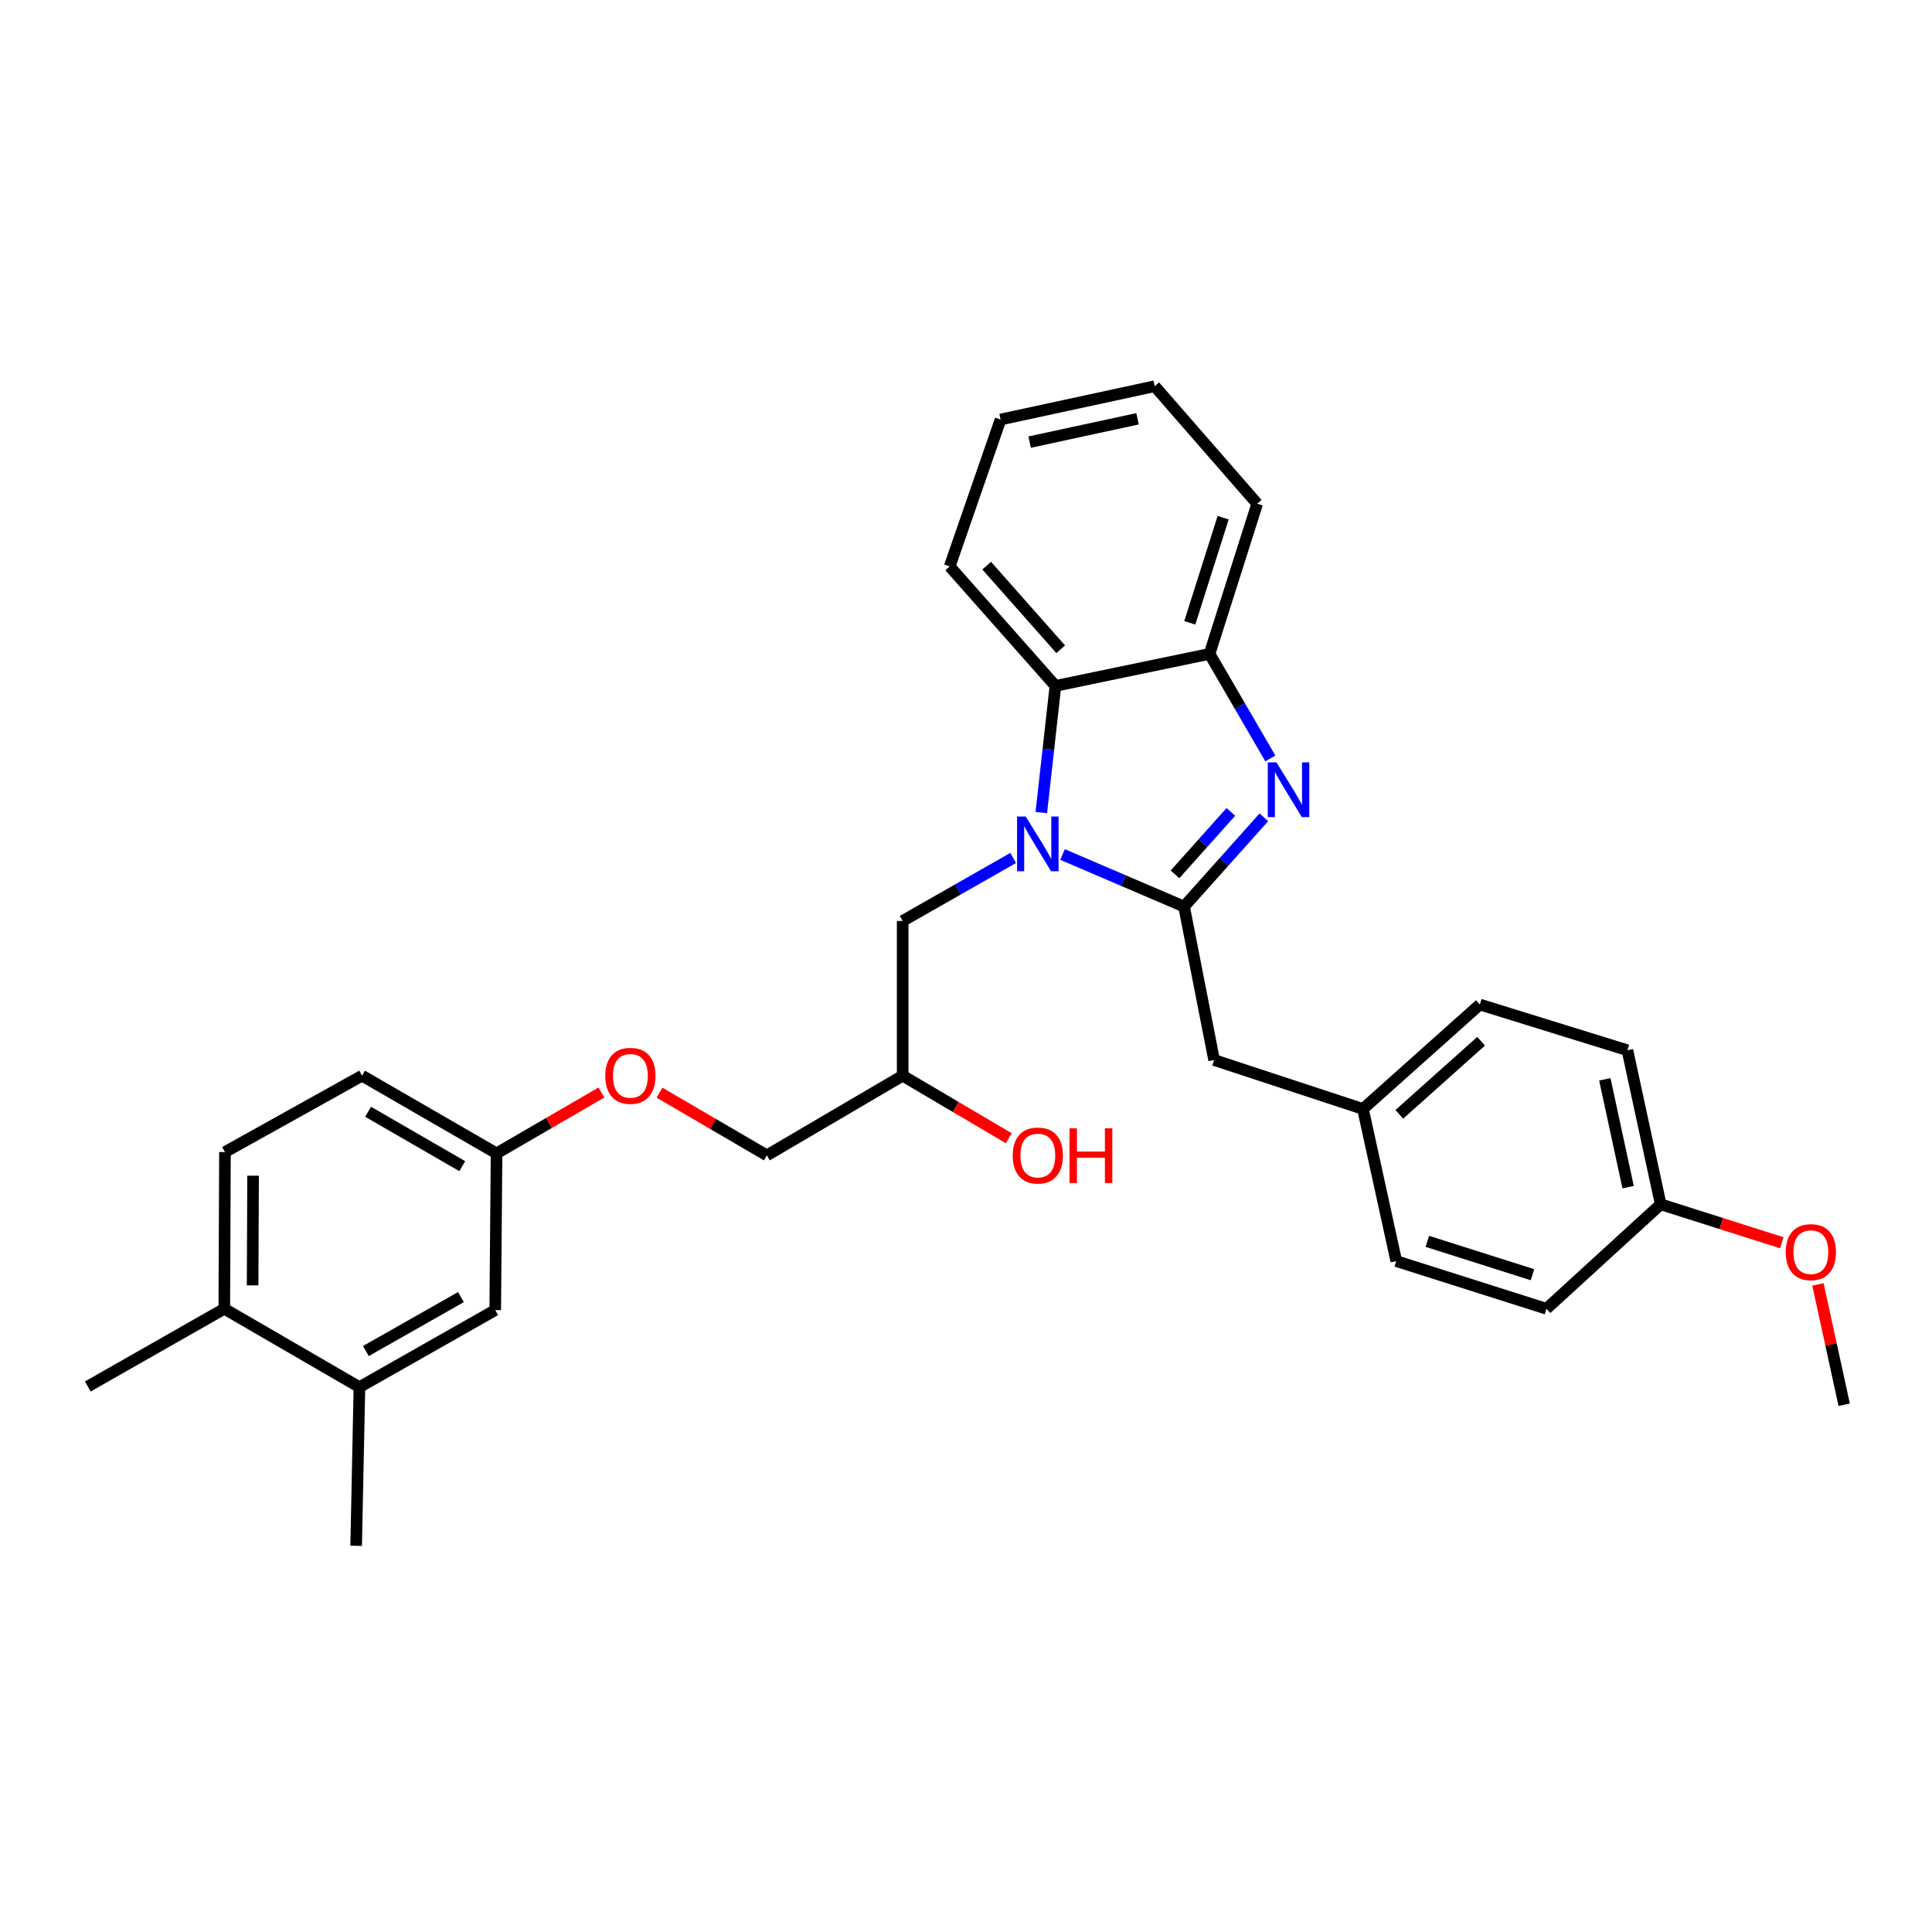 <?xml version='1.0' encoding='iso-8859-1'?>
<svg version='1.1' baseProfile='full'
              xmlns='http://www.w3.org/2000/svg'
                      xmlns:rdkit='http://www.rdkit.org/xml'
                      xmlns:xlink='http://www.w3.org/1999/xlink'
                  xml:space='preserve'
width='1000px' height='1000px' viewBox='0 0 1000 1000'>
<!-- END OF HEADER -->
<rect style='opacity:1.0;fill:#FFFFFF;stroke:none' width='1000' height='1000' x='0' y='0'> </rect>
<path class='bond-0' d='M 612.865,469.244 L 581.42,455.768' style='fill:none;fill-rule:evenodd;stroke:#000000;stroke-width:6px;stroke-linecap:butt;stroke-linejoin:miter;stroke-opacity:1' />
<path class='bond-0' d='M 581.42,455.768 L 549.974,442.292' style='fill:none;fill-rule:evenodd;stroke:#0000FF;stroke-width:6px;stroke-linecap:butt;stroke-linejoin:miter;stroke-opacity:1' />
<path class='bond-1' d='M 612.865,469.244 L 633.521,446.143' style='fill:none;fill-rule:evenodd;stroke:#000000;stroke-width:6px;stroke-linecap:butt;stroke-linejoin:miter;stroke-opacity:1' />
<path class='bond-1' d='M 633.521,446.143 L 654.176,423.042' style='fill:none;fill-rule:evenodd;stroke:#0000FF;stroke-width:6px;stroke-linecap:butt;stroke-linejoin:miter;stroke-opacity:1' />
<path class='bond-1' d='M 608.173,452.577 L 622.632,436.406' style='fill:none;fill-rule:evenodd;stroke:#000000;stroke-width:6px;stroke-linecap:butt;stroke-linejoin:miter;stroke-opacity:1' />
<path class='bond-1' d='M 622.632,436.406 L 637.091,420.235' style='fill:none;fill-rule:evenodd;stroke:#0000FF;stroke-width:6px;stroke-linecap:butt;stroke-linejoin:miter;stroke-opacity:1' />
<path class='bond-5' d='M 612.865,469.244 L 628.422,548.667' style='fill:none;fill-rule:evenodd;stroke:#000000;stroke-width:6px;stroke-linecap:butt;stroke-linejoin:miter;stroke-opacity:1' />
<path class='bond-2' d='M 538.982,420.59 L 542.636,387.802' style='fill:none;fill-rule:evenodd;stroke:#0000FF;stroke-width:6px;stroke-linecap:butt;stroke-linejoin:miter;stroke-opacity:1' />
<path class='bond-2' d='M 542.636,387.802 L 546.289,355.015' style='fill:none;fill-rule:evenodd;stroke:#000000;stroke-width:6px;stroke-linecap:butt;stroke-linejoin:miter;stroke-opacity:1' />
<path class='bond-4' d='M 524.422,444.075 L 495.819,460.376' style='fill:none;fill-rule:evenodd;stroke:#0000FF;stroke-width:6px;stroke-linecap:butt;stroke-linejoin:miter;stroke-opacity:1' />
<path class='bond-4' d='M 495.819,460.376 L 467.215,476.677' style='fill:none;fill-rule:evenodd;stroke:#000000;stroke-width:6px;stroke-linecap:butt;stroke-linejoin:miter;stroke-opacity:1' />
<path class='bond-3' d='M 657.527,392.568 L 641.79,365.51' style='fill:none;fill-rule:evenodd;stroke:#0000FF;stroke-width:6px;stroke-linecap:butt;stroke-linejoin:miter;stroke-opacity:1' />
<path class='bond-3' d='M 641.79,365.51 L 626.053,338.452' style='fill:none;fill-rule:evenodd;stroke:#000000;stroke-width:6px;stroke-linecap:butt;stroke-linejoin:miter;stroke-opacity:1' />
<path class='bond-22' d='M 546.289,355.015 L 491.552,293.186' style='fill:none;fill-rule:evenodd;stroke:#000000;stroke-width:6px;stroke-linecap:butt;stroke-linejoin:miter;stroke-opacity:1' />
<path class='bond-22' d='M 549.015,336.058 L 510.7,292.777' style='fill:none;fill-rule:evenodd;stroke:#000000;stroke-width:6px;stroke-linecap:butt;stroke-linejoin:miter;stroke-opacity:1' />
<path class='bond-30' d='M 546.289,355.015 L 626.053,338.452' style='fill:none;fill-rule:evenodd;stroke:#000000;stroke-width:6px;stroke-linecap:butt;stroke-linejoin:miter;stroke-opacity:1' />
<path class='bond-24' d='M 626.053,338.452 L 650.723,260.725' style='fill:none;fill-rule:evenodd;stroke:#000000;stroke-width:6px;stroke-linecap:butt;stroke-linejoin:miter;stroke-opacity:1' />
<path class='bond-24' d='M 615.83,322.374 L 633.099,267.965' style='fill:none;fill-rule:evenodd;stroke:#000000;stroke-width:6px;stroke-linecap:butt;stroke-linejoin:miter;stroke-opacity:1' />
<path class='bond-10' d='M 467.215,476.677 L 467.215,556.774' style='fill:none;fill-rule:evenodd;stroke:#000000;stroke-width:6px;stroke-linecap:butt;stroke-linejoin:miter;stroke-opacity:1' />
<path class='bond-13' d='M 628.422,548.667 L 705.467,574.002' style='fill:none;fill-rule:evenodd;stroke:#000000;stroke-width:6px;stroke-linecap:butt;stroke-linejoin:miter;stroke-opacity:1' />
<path class='bond-6' d='M 186.041,717.981 L 256.335,678.095' style='fill:none;fill-rule:evenodd;stroke:#000000;stroke-width:6px;stroke-linecap:butt;stroke-linejoin:miter;stroke-opacity:1' />
<path class='bond-6' d='M 189.376,699.293 L 238.582,671.373' style='fill:none;fill-rule:evenodd;stroke:#000000;stroke-width:6px;stroke-linecap:butt;stroke-linejoin:miter;stroke-opacity:1' />
<path class='bond-25' d='M 186.041,717.981 L 184.345,800.098' style='fill:none;fill-rule:evenodd;stroke:#000000;stroke-width:6px;stroke-linecap:butt;stroke-linejoin:miter;stroke-opacity:1' />
<path class='bond-33' d='M 186.041,717.981 L 116.097,677.413' style='fill:none;fill-rule:evenodd;stroke:#000000;stroke-width:6px;stroke-linecap:butt;stroke-linejoin:miter;stroke-opacity:1' />
<path class='bond-7' d='M 116.097,677.413 L 116.438,596.311' style='fill:none;fill-rule:evenodd;stroke:#000000;stroke-width:6px;stroke-linecap:butt;stroke-linejoin:miter;stroke-opacity:1' />
<path class='bond-7' d='M 130.755,665.309 L 130.994,608.537' style='fill:none;fill-rule:evenodd;stroke:#000000;stroke-width:6px;stroke-linecap:butt;stroke-linejoin:miter;stroke-opacity:1' />
<path class='bond-26' d='M 116.097,677.413 L 45.455,717.64' style='fill:none;fill-rule:evenodd;stroke:#000000;stroke-width:6px;stroke-linecap:butt;stroke-linejoin:miter;stroke-opacity:1' />
<path class='bond-8' d='M 256.335,678.095 L 257.016,596.992' style='fill:none;fill-rule:evenodd;stroke:#000000;stroke-width:6px;stroke-linecap:butt;stroke-linejoin:miter;stroke-opacity:1' />
<path class='bond-9' d='M 116.438,596.311 L 187.405,556.774' style='fill:none;fill-rule:evenodd;stroke:#000000;stroke-width:6px;stroke-linecap:butt;stroke-linejoin:miter;stroke-opacity:1' />
<path class='bond-14' d='M 467.215,556.774 L 396.921,598.015' style='fill:none;fill-rule:evenodd;stroke:#000000;stroke-width:6px;stroke-linecap:butt;stroke-linejoin:miter;stroke-opacity:1' />
<path class='bond-21' d='M 467.215,556.774 L 494.68,572.964' style='fill:none;fill-rule:evenodd;stroke:#000000;stroke-width:6px;stroke-linecap:butt;stroke-linejoin:miter;stroke-opacity:1' />
<path class='bond-21' d='M 494.68,572.964 L 522.145,589.154' style='fill:none;fill-rule:evenodd;stroke:#FF0000;stroke-width:6px;stroke-linecap:butt;stroke-linejoin:miter;stroke-opacity:1' />
<path class='bond-11' d='M 257.016,596.992 L 284.155,581.238' style='fill:none;fill-rule:evenodd;stroke:#000000;stroke-width:6px;stroke-linecap:butt;stroke-linejoin:miter;stroke-opacity:1' />
<path class='bond-11' d='M 284.155,581.238 L 311.293,565.483' style='fill:none;fill-rule:evenodd;stroke:#FF0000;stroke-width:6px;stroke-linecap:butt;stroke-linejoin:miter;stroke-opacity:1' />
<path class='bond-16' d='M 257.016,596.992 L 187.405,556.774' style='fill:none;fill-rule:evenodd;stroke:#000000;stroke-width:6px;stroke-linecap:butt;stroke-linejoin:miter;stroke-opacity:1' />
<path class='bond-16' d='M 239.267,603.607 L 190.539,575.454' style='fill:none;fill-rule:evenodd;stroke:#000000;stroke-width:6px;stroke-linecap:butt;stroke-linejoin:miter;stroke-opacity:1' />
<path class='bond-12' d='M 341.34,565.559 L 369.131,581.787' style='fill:none;fill-rule:evenodd;stroke:#FF0000;stroke-width:6px;stroke-linecap:butt;stroke-linejoin:miter;stroke-opacity:1' />
<path class='bond-12' d='M 369.131,581.787 L 396.921,598.015' style='fill:none;fill-rule:evenodd;stroke:#000000;stroke-width:6px;stroke-linecap:butt;stroke-linejoin:miter;stroke-opacity:1' />
<path class='bond-17' d='M 705.467,574.002 L 722.712,652.743' style='fill:none;fill-rule:evenodd;stroke:#000000;stroke-width:6px;stroke-linecap:butt;stroke-linejoin:miter;stroke-opacity:1' />
<path class='bond-18' d='M 705.467,574.002 L 765.966,519.947' style='fill:none;fill-rule:evenodd;stroke:#000000;stroke-width:6px;stroke-linecap:butt;stroke-linejoin:miter;stroke-opacity:1' />
<path class='bond-18' d='M 724.275,576.786 L 766.624,538.948' style='fill:none;fill-rule:evenodd;stroke:#000000;stroke-width:6px;stroke-linecap:butt;stroke-linejoin:miter;stroke-opacity:1' />
<path class='bond-15' d='M 859.574,623.35 L 842.345,543.611' style='fill:none;fill-rule:evenodd;stroke:#000000;stroke-width:6px;stroke-linecap:butt;stroke-linejoin:miter;stroke-opacity:1' />
<path class='bond-15' d='M 842.712,614.474 L 830.652,558.657' style='fill:none;fill-rule:evenodd;stroke:#000000;stroke-width:6px;stroke-linecap:butt;stroke-linejoin:miter;stroke-opacity:1' />
<path class='bond-23' d='M 859.574,623.35 L 890.918,633.302' style='fill:none;fill-rule:evenodd;stroke:#000000;stroke-width:6px;stroke-linecap:butt;stroke-linejoin:miter;stroke-opacity:1' />
<path class='bond-23' d='M 890.918,633.302 L 922.262,643.254' style='fill:none;fill-rule:evenodd;stroke:#FF0000;stroke-width:6px;stroke-linecap:butt;stroke-linejoin:miter;stroke-opacity:1' />
<path class='bond-31' d='M 859.574,623.35 L 800.439,677.413' style='fill:none;fill-rule:evenodd;stroke:#000000;stroke-width:6px;stroke-linecap:butt;stroke-linejoin:miter;stroke-opacity:1' />
<path class='bond-20' d='M 722.712,652.743 L 800.439,677.413' style='fill:none;fill-rule:evenodd;stroke:#000000;stroke-width:6px;stroke-linecap:butt;stroke-linejoin:miter;stroke-opacity:1' />
<path class='bond-20' d='M 738.79,642.521 L 793.199,659.79' style='fill:none;fill-rule:evenodd;stroke:#000000;stroke-width:6px;stroke-linecap:butt;stroke-linejoin:miter;stroke-opacity:1' />
<path class='bond-19' d='M 765.966,519.947 L 842.345,543.611' style='fill:none;fill-rule:evenodd;stroke:#000000;stroke-width:6px;stroke-linecap:butt;stroke-linejoin:miter;stroke-opacity:1' />
<path class='bond-28' d='M 491.552,293.186 L 517.894,217.147' style='fill:none;fill-rule:evenodd;stroke:#000000;stroke-width:6px;stroke-linecap:butt;stroke-linejoin:miter;stroke-opacity:1' />
<path class='bond-27' d='M 940.961,664.812 L 947.753,695.957' style='fill:none;fill-rule:evenodd;stroke:#FF0000;stroke-width:6px;stroke-linecap:butt;stroke-linejoin:miter;stroke-opacity:1' />
<path class='bond-27' d='M 947.753,695.957 L 954.545,727.102' style='fill:none;fill-rule:evenodd;stroke:#000000;stroke-width:6px;stroke-linecap:butt;stroke-linejoin:miter;stroke-opacity:1' />
<path class='bond-29' d='M 650.723,260.725 L 597.674,199.902' style='fill:none;fill-rule:evenodd;stroke:#000000;stroke-width:6px;stroke-linecap:butt;stroke-linejoin:miter;stroke-opacity:1' />
<path class='bond-32' d='M 517.894,217.147 L 597.674,199.902' style='fill:none;fill-rule:evenodd;stroke:#000000;stroke-width:6px;stroke-linecap:butt;stroke-linejoin:miter;stroke-opacity:1' />
<path class='bond-32' d='M 532.947,228.837 L 588.793,216.766' style='fill:none;fill-rule:evenodd;stroke:#000000;stroke-width:6px;stroke-linecap:butt;stroke-linejoin:miter;stroke-opacity:1' />
<path  class='atom-1' d='M 530.915 422.647
L 540.195 437.647
Q 541.115 439.127, 542.595 441.807
Q 544.075 444.487, 544.155 444.647
L 544.155 422.647
L 547.915 422.647
L 547.915 450.967
L 544.035 450.967
L 534.075 434.567
Q 532.915 432.647, 531.675 430.447
Q 530.475 428.247, 530.115 427.567
L 530.115 450.967
L 526.435 450.967
L 526.435 422.647
L 530.915 422.647
' fill='#0000FF'/>
<path  class='atom-2' d='M 660.685 394.601
L 669.965 409.601
Q 670.885 411.081, 672.365 413.761
Q 673.845 416.441, 673.925 416.601
L 673.925 394.601
L 677.685 394.601
L 677.685 422.921
L 673.805 422.921
L 663.845 406.521
Q 662.685 404.601, 661.445 402.401
Q 660.245 400.201, 659.885 399.521
L 659.885 422.921
L 656.205 422.921
L 656.205 394.601
L 660.685 394.601
' fill='#0000FF'/>
<path  class='atom-13' d='M 313.295 556.854
Q 313.295 550.054, 316.655 546.254
Q 320.015 542.454, 326.295 542.454
Q 332.575 542.454, 335.935 546.254
Q 339.295 550.054, 339.295 556.854
Q 339.295 563.734, 335.895 567.654
Q 332.495 571.534, 326.295 571.534
Q 320.055 571.534, 316.655 567.654
Q 313.295 563.774, 313.295 556.854
M 326.295 568.334
Q 330.615 568.334, 332.935 565.454
Q 335.295 562.534, 335.295 556.854
Q 335.295 551.294, 332.935 548.494
Q 330.615 545.654, 326.295 545.654
Q 321.975 545.654, 319.615 548.454
Q 317.295 551.254, 317.295 556.854
Q 317.295 562.574, 319.615 565.454
Q 321.975 568.334, 326.295 568.334
' fill='#FF0000'/>
<path  class='atom-22' d='M 524.175 598.095
Q 524.175 591.295, 527.535 587.495
Q 530.895 583.695, 537.175 583.695
Q 543.455 583.695, 546.815 587.495
Q 550.175 591.295, 550.175 598.095
Q 550.175 604.975, 546.775 608.895
Q 543.375 612.775, 537.175 612.775
Q 530.935 612.775, 527.535 608.895
Q 524.175 605.015, 524.175 598.095
M 537.175 609.575
Q 541.495 609.575, 543.815 606.695
Q 546.175 603.775, 546.175 598.095
Q 546.175 592.535, 543.815 589.735
Q 541.495 586.895, 537.175 586.895
Q 532.855 586.895, 530.495 589.695
Q 528.175 592.495, 528.175 598.095
Q 528.175 603.815, 530.495 606.695
Q 532.855 609.575, 537.175 609.575
' fill='#FF0000'/>
<path  class='atom-22' d='M 553.575 584.015
L 557.415 584.015
L 557.415 596.055
L 571.895 596.055
L 571.895 584.015
L 575.735 584.015
L 575.735 612.335
L 571.895 612.335
L 571.895 599.255
L 557.415 599.255
L 557.415 612.335
L 553.575 612.335
L 553.575 584.015
' fill='#FF0000'/>
<path  class='atom-24' d='M 924.301 648.108
Q 924.301 641.308, 927.661 637.508
Q 931.021 633.708, 937.301 633.708
Q 943.581 633.708, 946.941 637.508
Q 950.301 641.308, 950.301 648.108
Q 950.301 654.988, 946.901 658.908
Q 943.501 662.788, 937.301 662.788
Q 931.061 662.788, 927.661 658.908
Q 924.301 655.028, 924.301 648.108
M 937.301 659.588
Q 941.621 659.588, 943.941 656.708
Q 946.301 653.788, 946.301 648.108
Q 946.301 642.548, 943.941 639.748
Q 941.621 636.908, 937.301 636.908
Q 932.981 636.908, 930.621 639.708
Q 928.301 642.508, 928.301 648.108
Q 928.301 653.828, 930.621 656.708
Q 932.981 659.588, 937.301 659.588
' fill='#FF0000'/>
</svg>
